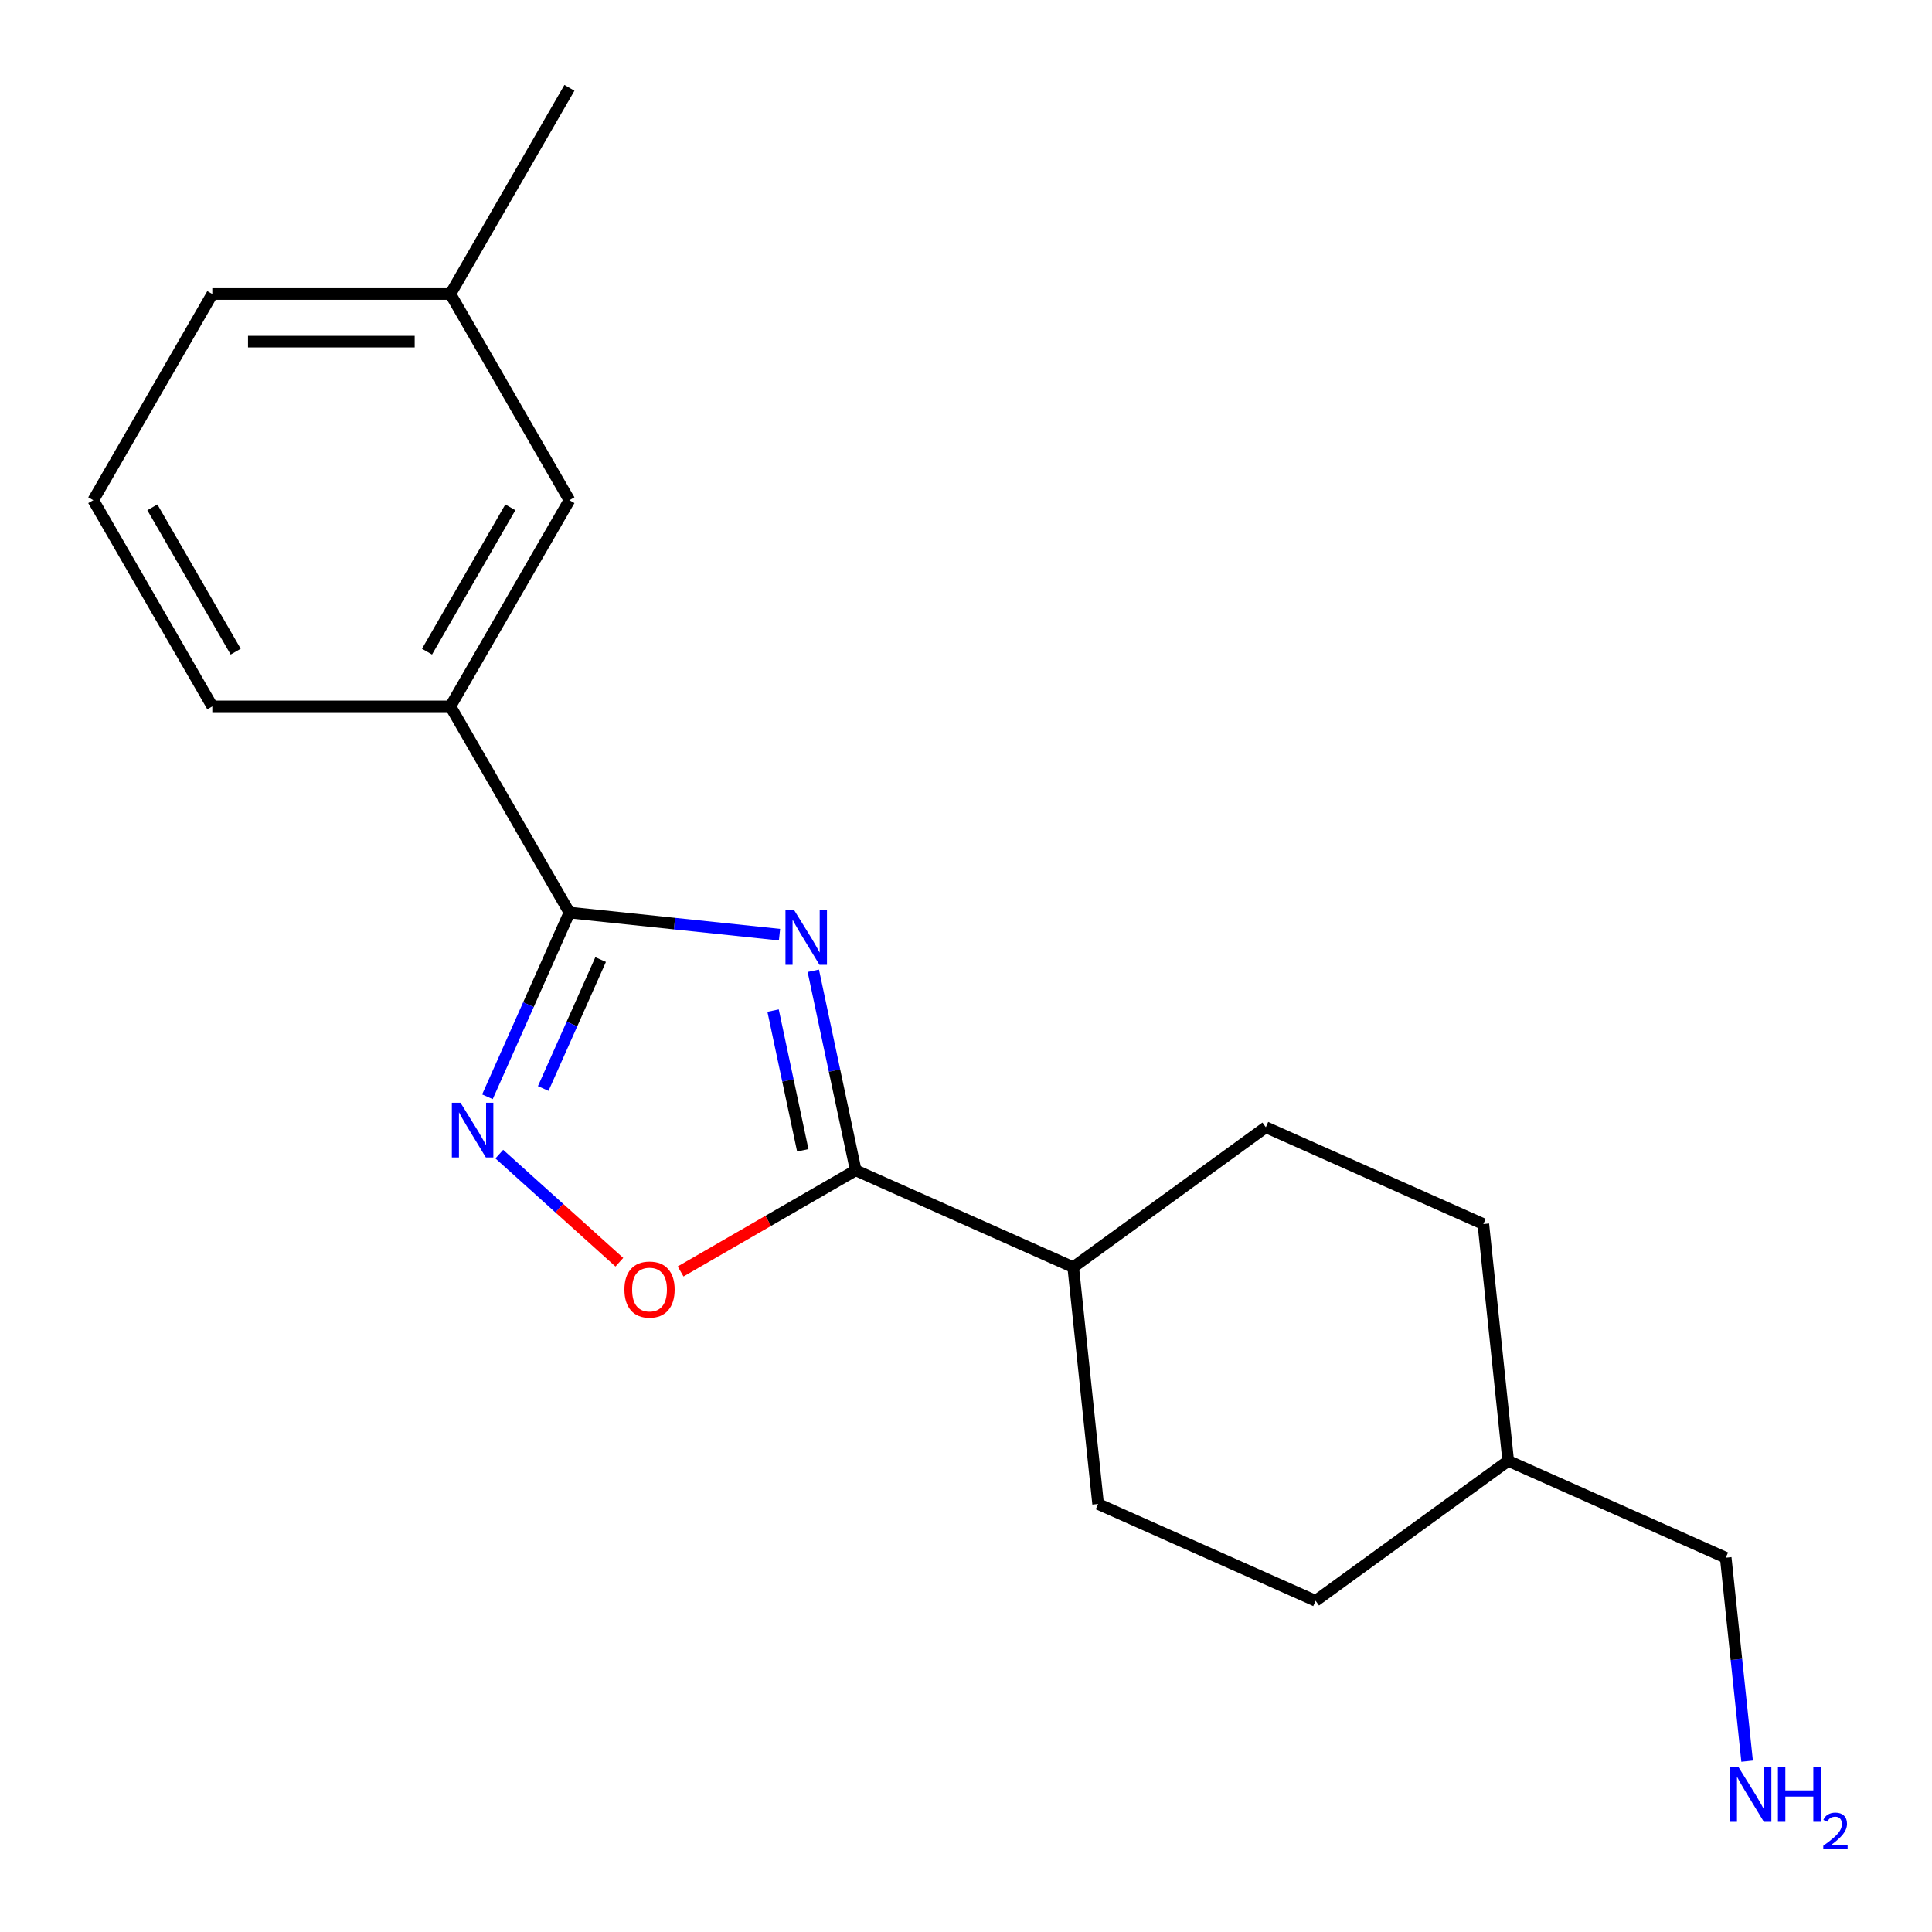 <?xml version='1.0' encoding='iso-8859-1'?>
<svg version='1.1' baseProfile='full'
              xmlns='http://www.w3.org/2000/svg'
                      xmlns:rdkit='http://www.rdkit.org/xml'
                      xmlns:xlink='http://www.w3.org/1999/xlink'
                  xml:space='preserve'
width='1000px' height='1000px' viewBox='0 0 1000 1000'>
<!-- END OF HEADER -->
<rect style='opacity:1.0;fill:#FFFFFF;stroke:none' width='1000' height='1000' x='0' y='0'> </rect>
<path class='bond-0' d='M 403.475,483.775 L 349.107,478.061' style='fill:none;fill-rule:evenodd;stroke:#0000FF;stroke-width:6px;stroke-linecap:butt;stroke-linejoin:miter;stroke-opacity:1' />
<path class='bond-0' d='M 349.107,478.061 L 294.738,472.347' style='fill:none;fill-rule:evenodd;stroke:#000000;stroke-width:6px;stroke-linecap:butt;stroke-linejoin:miter;stroke-opacity:1' />
<path class='bond-1' d='M 420.961,502.469 L 431.939,554.119' style='fill:none;fill-rule:evenodd;stroke:#0000FF;stroke-width:6px;stroke-linecap:butt;stroke-linejoin:miter;stroke-opacity:1' />
<path class='bond-1' d='M 431.939,554.119 L 442.918,605.768' style='fill:none;fill-rule:evenodd;stroke:#000000;stroke-width:6px;stroke-linecap:butt;stroke-linejoin:miter;stroke-opacity:1' />
<path class='bond-1' d='M 400.146,523.088 L 407.831,559.243' style='fill:none;fill-rule:evenodd;stroke:#0000FF;stroke-width:6px;stroke-linecap:butt;stroke-linejoin:miter;stroke-opacity:1' />
<path class='bond-1' d='M 407.831,559.243 L 415.516,595.398' style='fill:none;fill-rule:evenodd;stroke:#000000;stroke-width:6px;stroke-linecap:butt;stroke-linejoin:miter;stroke-opacity:1' />
<path class='bond-2' d='M 294.738,472.347 L 273.515,520.016' style='fill:none;fill-rule:evenodd;stroke:#000000;stroke-width:6px;stroke-linecap:butt;stroke-linejoin:miter;stroke-opacity:1' />
<path class='bond-2' d='M 273.515,520.016 L 252.291,567.685' style='fill:none;fill-rule:evenodd;stroke:#0000FF;stroke-width:6px;stroke-linecap:butt;stroke-linejoin:miter;stroke-opacity:1' />
<path class='bond-2' d='M 310.887,496.672 L 296.03,530.04' style='fill:none;fill-rule:evenodd;stroke:#000000;stroke-width:6px;stroke-linecap:butt;stroke-linejoin:miter;stroke-opacity:1' />
<path class='bond-2' d='M 296.03,530.04 L 281.174,563.409' style='fill:none;fill-rule:evenodd;stroke:#0000FF;stroke-width:6px;stroke-linecap:butt;stroke-linejoin:miter;stroke-opacity:1' />
<path class='bond-4' d='M 294.738,472.347 L 233.122,365.624' style='fill:none;fill-rule:evenodd;stroke:#000000;stroke-width:6px;stroke-linecap:butt;stroke-linejoin:miter;stroke-opacity:1' />
<path class='bond-3' d='M 442.918,605.768 L 397.597,631.934' style='fill:none;fill-rule:evenodd;stroke:#000000;stroke-width:6px;stroke-linecap:butt;stroke-linejoin:miter;stroke-opacity:1' />
<path class='bond-3' d='M 397.597,631.934 L 352.276,658.101' style='fill:none;fill-rule:evenodd;stroke:#FF0000;stroke-width:6px;stroke-linecap:butt;stroke-linejoin:miter;stroke-opacity:1' />
<path class='bond-5' d='M 442.918,605.768 L 555.497,655.892' style='fill:none;fill-rule:evenodd;stroke:#000000;stroke-width:6px;stroke-linecap:butt;stroke-linejoin:miter;stroke-opacity:1' />
<path class='bond-19' d='M 258.436,597.37 L 289.507,625.347' style='fill:none;fill-rule:evenodd;stroke:#0000FF;stroke-width:6px;stroke-linecap:butt;stroke-linejoin:miter;stroke-opacity:1' />
<path class='bond-19' d='M 289.507,625.347 L 320.579,653.324' style='fill:none;fill-rule:evenodd;stroke:#FF0000;stroke-width:6px;stroke-linecap:butt;stroke-linejoin:miter;stroke-opacity:1' />
<path class='bond-6' d='M 233.122,365.624 L 294.738,258.901' style='fill:none;fill-rule:evenodd;stroke:#000000;stroke-width:6px;stroke-linecap:butt;stroke-linejoin:miter;stroke-opacity:1' />
<path class='bond-6' d='M 221.02,337.292 L 264.151,262.586' style='fill:none;fill-rule:evenodd;stroke:#000000;stroke-width:6px;stroke-linecap:butt;stroke-linejoin:miter;stroke-opacity:1' />
<path class='bond-14' d='M 233.122,365.624 L 109.889,365.624' style='fill:none;fill-rule:evenodd;stroke:#000000;stroke-width:6px;stroke-linecap:butt;stroke-linejoin:miter;stroke-opacity:1' />
<path class='bond-7' d='M 555.497,655.892 L 568.378,778.45' style='fill:none;fill-rule:evenodd;stroke:#000000;stroke-width:6px;stroke-linecap:butt;stroke-linejoin:miter;stroke-opacity:1' />
<path class='bond-8' d='M 555.497,655.892 L 655.195,583.457' style='fill:none;fill-rule:evenodd;stroke:#000000;stroke-width:6px;stroke-linecap:butt;stroke-linejoin:miter;stroke-opacity:1' />
<path class='bond-9' d='M 294.738,258.901 L 233.122,152.178' style='fill:none;fill-rule:evenodd;stroke:#000000;stroke-width:6px;stroke-linecap:butt;stroke-linejoin:miter;stroke-opacity:1' />
<path class='bond-10' d='M 568.378,778.45 L 680.957,828.573' style='fill:none;fill-rule:evenodd;stroke:#000000;stroke-width:6px;stroke-linecap:butt;stroke-linejoin:miter;stroke-opacity:1' />
<path class='bond-11' d='M 655.195,583.457 L 767.774,633.581' style='fill:none;fill-rule:evenodd;stroke:#000000;stroke-width:6px;stroke-linecap:butt;stroke-linejoin:miter;stroke-opacity:1' />
<path class='bond-18' d='M 233.122,152.178 L 294.738,45.455' style='fill:none;fill-rule:evenodd;stroke:#000000;stroke-width:6px;stroke-linecap:butt;stroke-linejoin:miter;stroke-opacity:1' />
<path class='bond-21' d='M 233.122,152.178 L 109.889,152.178' style='fill:none;fill-rule:evenodd;stroke:#000000;stroke-width:6px;stroke-linecap:butt;stroke-linejoin:miter;stroke-opacity:1' />
<path class='bond-21' d='M 214.637,176.824 L 128.374,176.824' style='fill:none;fill-rule:evenodd;stroke:#000000;stroke-width:6px;stroke-linecap:butt;stroke-linejoin:miter;stroke-opacity:1' />
<path class='bond-20' d='M 680.957,828.573 L 780.655,756.139' style='fill:none;fill-rule:evenodd;stroke:#000000;stroke-width:6px;stroke-linecap:butt;stroke-linejoin:miter;stroke-opacity:1' />
<path class='bond-13' d='M 767.774,633.581 L 780.655,756.139' style='fill:none;fill-rule:evenodd;stroke:#000000;stroke-width:6px;stroke-linecap:butt;stroke-linejoin:miter;stroke-opacity:1' />
<path class='bond-12' d='M 904.304,911.579 L 898.769,858.921' style='fill:none;fill-rule:evenodd;stroke:#0000FF;stroke-width:6px;stroke-linecap:butt;stroke-linejoin:miter;stroke-opacity:1' />
<path class='bond-12' d='M 898.769,858.921 L 893.234,806.262' style='fill:none;fill-rule:evenodd;stroke:#000000;stroke-width:6px;stroke-linecap:butt;stroke-linejoin:miter;stroke-opacity:1' />
<path class='bond-16' d='M 780.655,756.139 L 893.234,806.262' style='fill:none;fill-rule:evenodd;stroke:#000000;stroke-width:6px;stroke-linecap:butt;stroke-linejoin:miter;stroke-opacity:1' />
<path class='bond-15' d='M 109.889,365.624 L 48.272,258.901' style='fill:none;fill-rule:evenodd;stroke:#000000;stroke-width:6px;stroke-linecap:butt;stroke-linejoin:miter;stroke-opacity:1' />
<path class='bond-15' d='M 121.991,337.292 L 78.859,262.586' style='fill:none;fill-rule:evenodd;stroke:#000000;stroke-width:6px;stroke-linecap:butt;stroke-linejoin:miter;stroke-opacity:1' />
<path class='bond-17' d='M 48.272,258.901 L 109.889,152.178' style='fill:none;fill-rule:evenodd;stroke:#000000;stroke-width:6px;stroke-linecap:butt;stroke-linejoin:miter;stroke-opacity:1' />
<path  class='atom-0' d='M 411.036 471.068
L 420.316 486.068
Q 421.236 487.548, 422.716 490.228
Q 424.196 492.908, 424.276 493.068
L 424.276 471.068
L 428.036 471.068
L 428.036 499.388
L 424.156 499.388
L 414.196 482.988
Q 413.036 481.068, 411.796 478.868
Q 410.596 476.668, 410.236 475.988
L 410.236 499.388
L 406.556 499.388
L 406.556 471.068
L 411.036 471.068
' fill='#0000FF'/>
<path  class='atom-3' d='M 238.355 570.766
L 247.635 585.766
Q 248.555 587.246, 250.035 589.926
Q 251.515 592.606, 251.595 592.766
L 251.595 570.766
L 255.355 570.766
L 255.355 599.086
L 251.475 599.086
L 241.515 582.686
Q 240.355 580.766, 239.115 578.566
Q 237.915 576.366, 237.555 575.686
L 237.555 599.086
L 233.875 599.086
L 233.875 570.766
L 238.355 570.766
' fill='#0000FF'/>
<path  class='atom-4' d='M 323.195 667.465
Q 323.195 660.665, 326.555 656.865
Q 329.915 653.065, 336.195 653.065
Q 342.475 653.065, 345.835 656.865
Q 349.195 660.665, 349.195 667.465
Q 349.195 674.345, 345.795 678.265
Q 342.395 682.145, 336.195 682.145
Q 329.955 682.145, 326.555 678.265
Q 323.195 674.385, 323.195 667.465
M 336.195 678.945
Q 340.515 678.945, 342.835 676.065
Q 345.195 673.145, 345.195 667.465
Q 345.195 661.905, 342.835 659.105
Q 340.515 656.265, 336.195 656.265
Q 331.875 656.265, 329.515 659.065
Q 327.195 661.865, 327.195 667.465
Q 327.195 673.185, 329.515 676.065
Q 331.875 678.945, 336.195 678.945
' fill='#FF0000'/>
<path  class='atom-13' d='M 899.856 914.66
L 909.136 929.66
Q 910.056 931.14, 911.536 933.82
Q 913.016 936.5, 913.096 936.66
L 913.096 914.66
L 916.856 914.66
L 916.856 942.98
L 912.976 942.98
L 903.016 926.58
Q 901.856 924.66, 900.616 922.46
Q 899.416 920.26, 899.056 919.58
L 899.056 942.98
L 895.376 942.98
L 895.376 914.66
L 899.856 914.66
' fill='#0000FF'/>
<path  class='atom-13' d='M 920.256 914.66
L 924.096 914.66
L 924.096 926.7
L 938.576 926.7
L 938.576 914.66
L 942.416 914.66
L 942.416 942.98
L 938.576 942.98
L 938.576 929.9
L 924.096 929.9
L 924.096 942.98
L 920.256 942.98
L 920.256 914.66
' fill='#0000FF'/>
<path  class='atom-13' d='M 943.788 941.986
Q 944.475 940.218, 946.112 939.241
Q 947.748 938.238, 950.019 938.238
Q 952.844 938.238, 954.428 939.769
Q 956.012 941.3, 956.012 944.019
Q 956.012 946.791, 953.952 949.378
Q 951.92 951.966, 947.696 955.028
L 956.328 955.028
L 956.328 957.14
L 943.736 957.14
L 943.736 955.371
Q 947.22 952.89, 949.28 951.042
Q 951.365 949.194, 952.368 947.53
Q 953.372 945.867, 953.372 944.151
Q 953.372 942.356, 952.474 941.353
Q 951.576 940.35, 950.019 940.35
Q 948.514 940.35, 947.511 940.957
Q 946.508 941.564, 945.795 942.91
L 943.788 941.986
' fill='#0000FF'/>
</svg>
